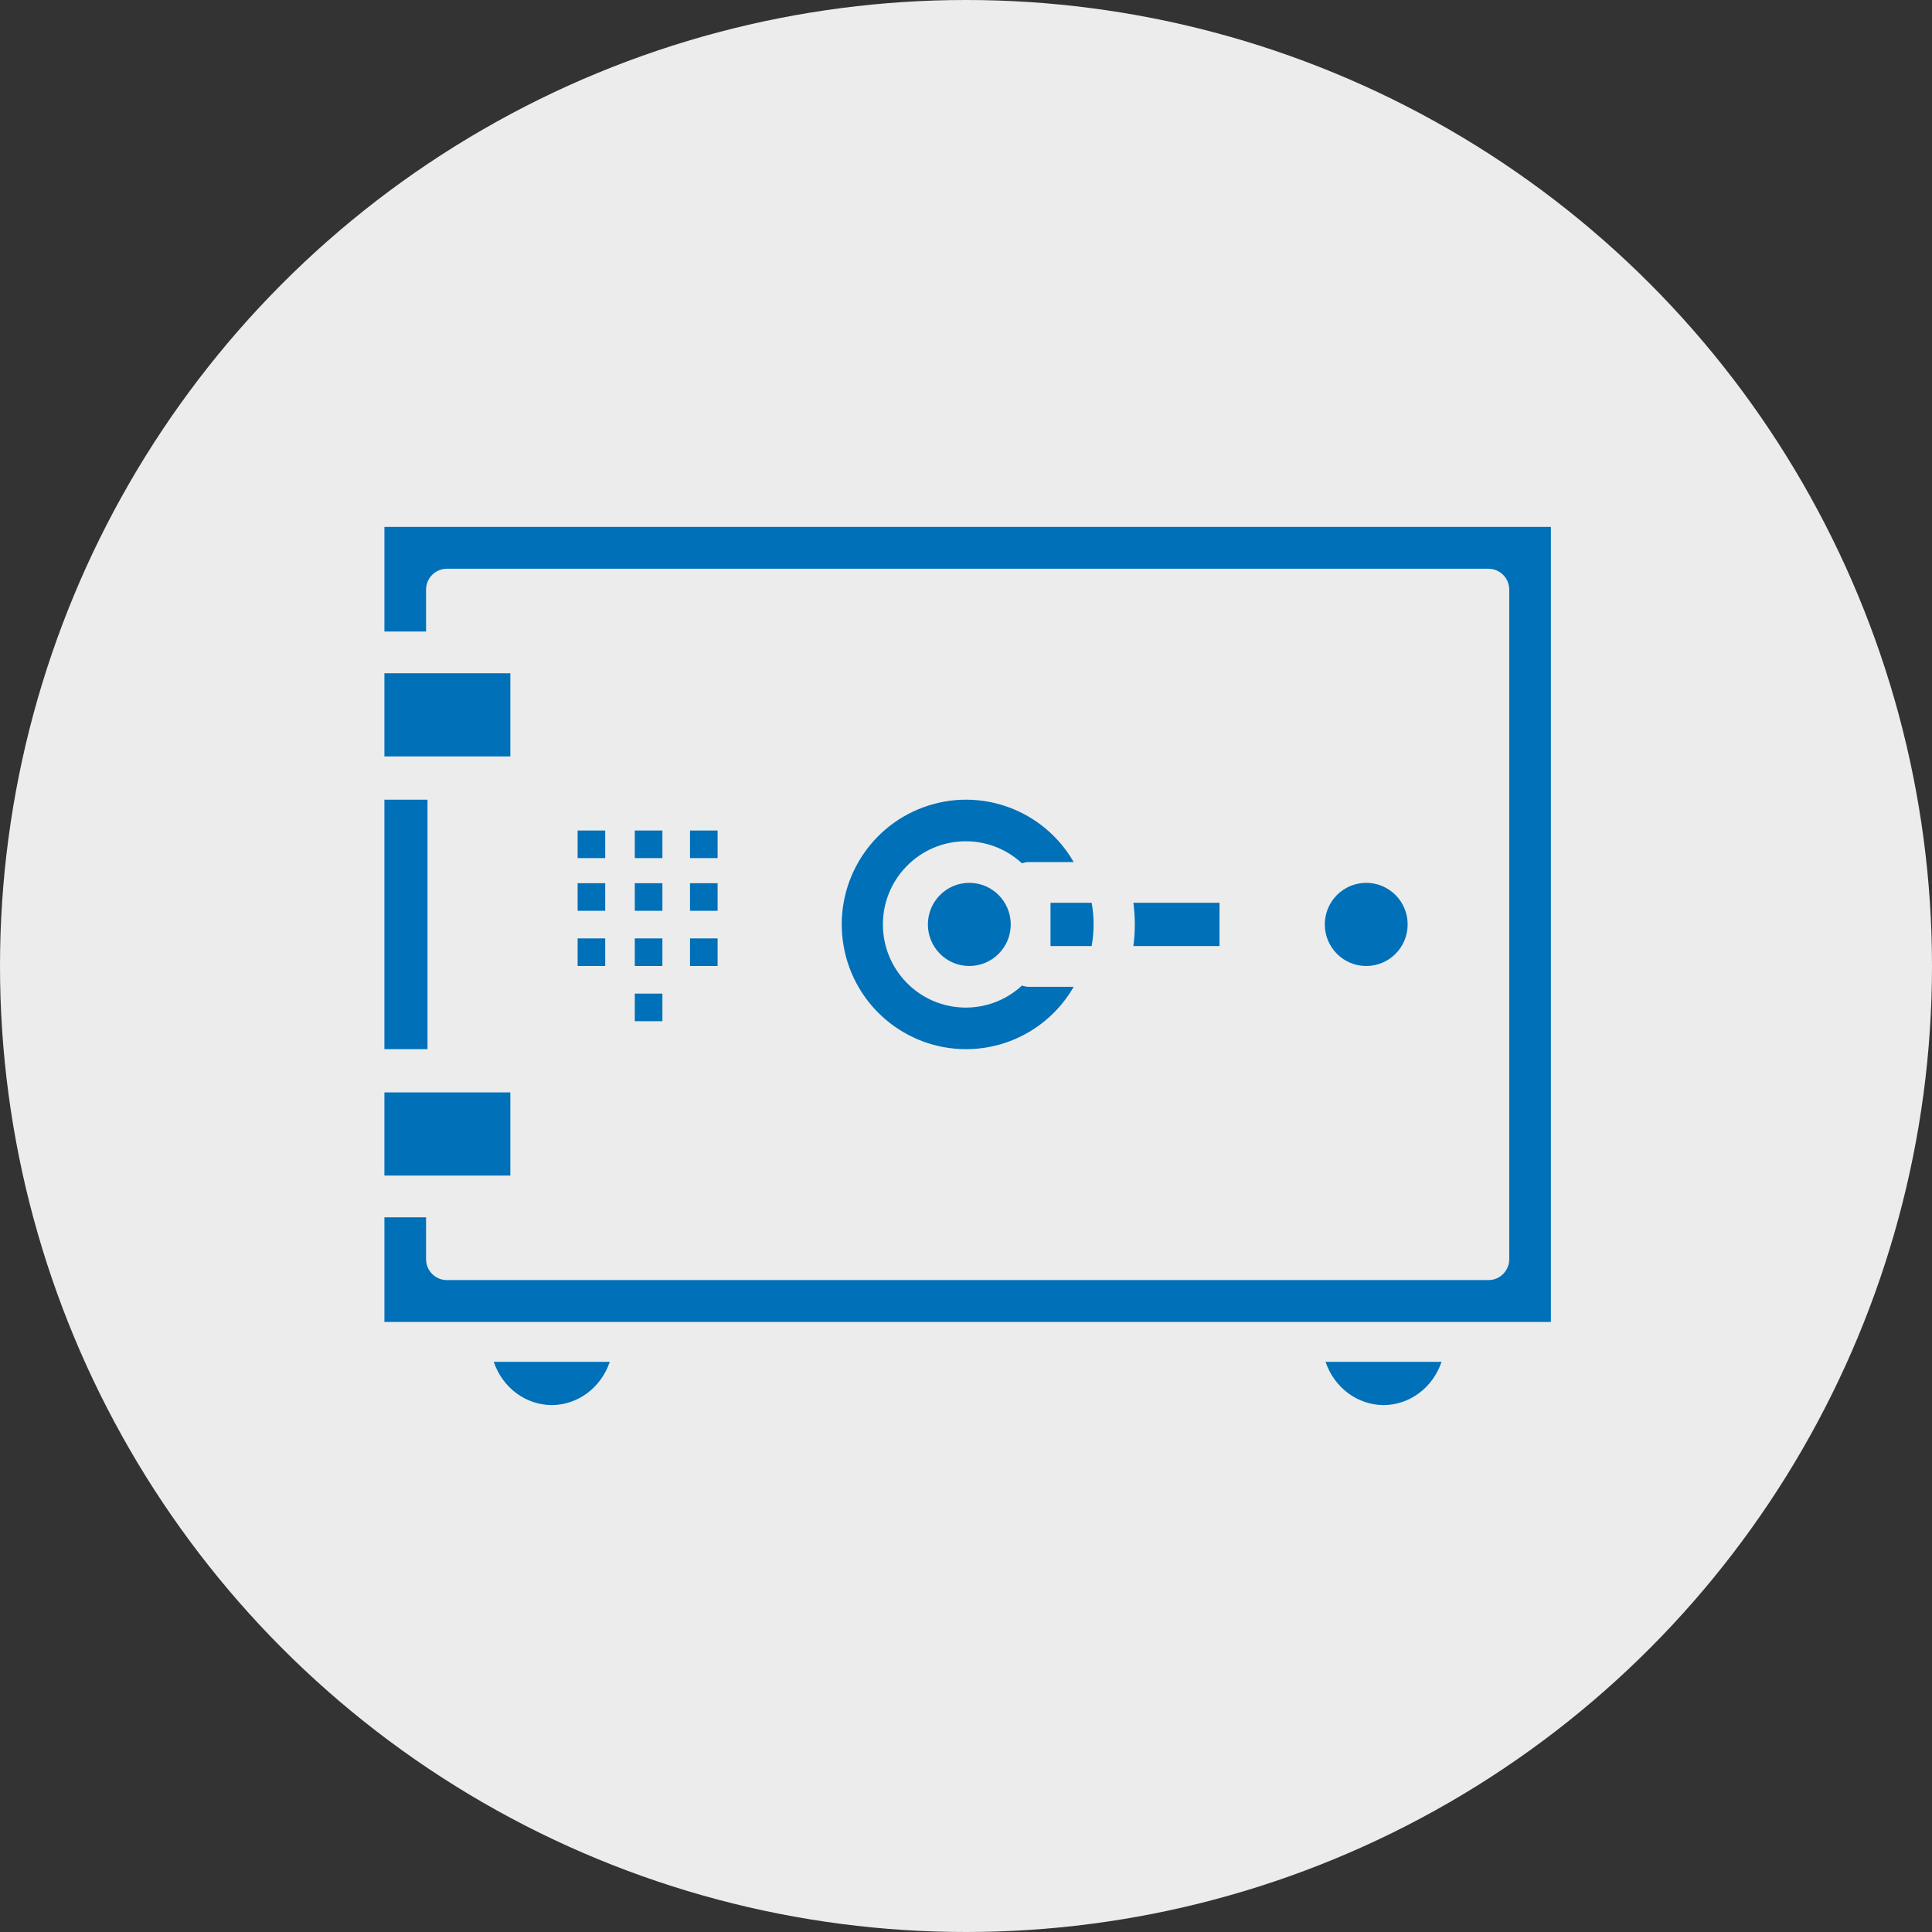 <?xml version="1.0" encoding="UTF-8"?>
<svg width="70px" height="70px" viewBox="0 0 70 70" version="1.1" xmlns="http://www.w3.org/2000/svg" xmlns:xlink="http://www.w3.org/1999/xlink">
    <rect x="0" y="0" width="70" height="70" fill="#333333" stroke="none"/>
    <!-- Generator: Sketch 55.2 (78181) - https://sketchapp.com -->
    <title>Group 4</title>
    <desc>Created with Sketch.</desc>
    <g id="r" stroke="none" stroke-width="1" fill="none" fill-rule="evenodd">
        <g id="Acerca-de-nosotros" transform="translate(-617, -1620)">
            <g id="Group-4" transform="translate(617, 1620)">
                <circle id="Oval" fill="#ECECEC" cx="35" cy="35" r="35"></circle>
                <g id="vault" transform="translate(13.928, 19.091)" fill="#0070B8">
                    <path d="M6.063,31.818 C7.009,31.814 7.85,31.187 8.165,30.251 L3.962,30.251 C4.277,31.187 5.118,31.814 6.063,31.818 Z" id="Path" fill-rule="nonzero"></path>
                    <path d="M36.201,31.818 C37.146,31.814 37.987,31.187 38.302,30.251 L34.099,30.251 C34.415,31.187 35.256,31.814 36.201,31.818 Z" id="Path" fill-rule="nonzero"></path>
                    <path d="M0,0 L0,3.79 L1.509,3.79 L1.509,2.274 C1.509,1.855 1.847,1.516 2.264,1.516 L40,1.516 C40.417,1.516 40.755,1.855 40.755,2.274 L40.755,26.531 C40.755,26.95 40.417,27.289 40,27.289 L2.264,27.289 C1.847,27.289 1.509,26.95 1.509,26.531 L1.509,25.015 L0,25.015 L0,28.805 L42.264,28.805 L42.264,0 L0,0 Z" id="Path" fill-rule="nonzero"></path>
                    <polygon id="Path" fill-rule="nonzero" points="0 9.883 1.561 9.883 1.561 18.922 0 18.922"></polygon>
                    <rect id="Rectangle" x="7" y="11" width="1" height="1"></rect>
                    <rect id="Rectangle-Copy-4" x="7" y="12.909" width="1" height="1"></rect>
                    <rect id="Rectangle-Copy-7" x="7" y="14.909" width="1" height="1"></rect>
                    <rect id="Rectangle-Copy" x="9.072" y="11" width="1" height="1"></rect>
                    <rect id="Rectangle-Copy-5" x="9.072" y="12.909" width="1" height="1"></rect>
                    <rect id="Rectangle-Copy-8" x="9.072" y="14.909" width="1" height="1"></rect>
                    <rect id="Rectangle-Copy-10" x="9.072" y="16.909" width="1" height="1"></rect>
                    <rect id="Rectangle-Copy-3" x="11.072" y="11" width="1" height="1"></rect>
                    <rect id="Rectangle-Copy-6" x="11.072" y="12.909" width="1" height="1"></rect>
                    <rect id="Rectangle-Copy-9" x="11.072" y="14.909" width="1" height="1"></rect>
                    <path d="M21.08,18.922 C22.687,18.92 24.171,18.059 24.974,16.663 L23.332,16.663 C23.253,16.66 23.175,16.644 23.101,16.616 C21.906,17.724 20.048,17.675 18.913,16.505 C17.777,15.335 17.777,13.471 18.913,12.301 C20.048,11.131 21.906,11.082 23.101,12.19 C23.175,12.162 23.253,12.146 23.332,12.143 L24.974,12.143 C23.881,10.243 21.586,9.405 19.531,10.157 C17.477,10.908 16.257,13.031 16.639,15.192 C17.021,17.352 18.894,18.925 21.08,18.922 L21.08,18.922 Z" id="Path" fill-rule="nonzero"></path>
                    <path d="M22.693,14.403 C22.693,15.235 22.021,15.909 21.192,15.909 C20.363,15.909 19.691,15.235 19.691,14.403 C19.691,13.571 20.363,12.896 21.192,12.896 C22.021,12.896 22.693,13.571 22.693,14.403 Z" id="Path" fill-rule="nonzero"></path>
                    <path d="M37.074,14.403 C37.074,15.235 36.402,15.909 35.573,15.909 C34.744,15.909 34.072,15.235 34.072,14.403 C34.072,13.571 34.744,12.896 35.573,12.896 C36.402,12.896 37.074,13.571 37.074,14.403 Z" id="Path-Copy-2" fill-rule="nonzero"></path>
                    <path d="M30.257,15.186 L30.257,13.619 L27.136,13.619 C27.206,14.139 27.206,14.666 27.136,15.186 L30.257,15.186 Z" id="Path" fill-rule="nonzero"></path>
                    <path d="M24.134,15.186 L25.625,15.186 C25.718,14.668 25.718,14.137 25.625,13.619 L24.134,13.619 L24.134,15.186 Z" id="Path" fill-rule="nonzero"></path>
                    <polygon id="Path" fill-rule="nonzero" points="0 5.303 4.563 5.303 4.563 8.316 0 8.316"></polygon>
                    <polygon id="Path" fill-rule="nonzero" points="0 20.489 4.563 20.489 4.563 23.502 0 23.502"></polygon>
                </g>
            </g>
        </g>
    </g>
</svg>